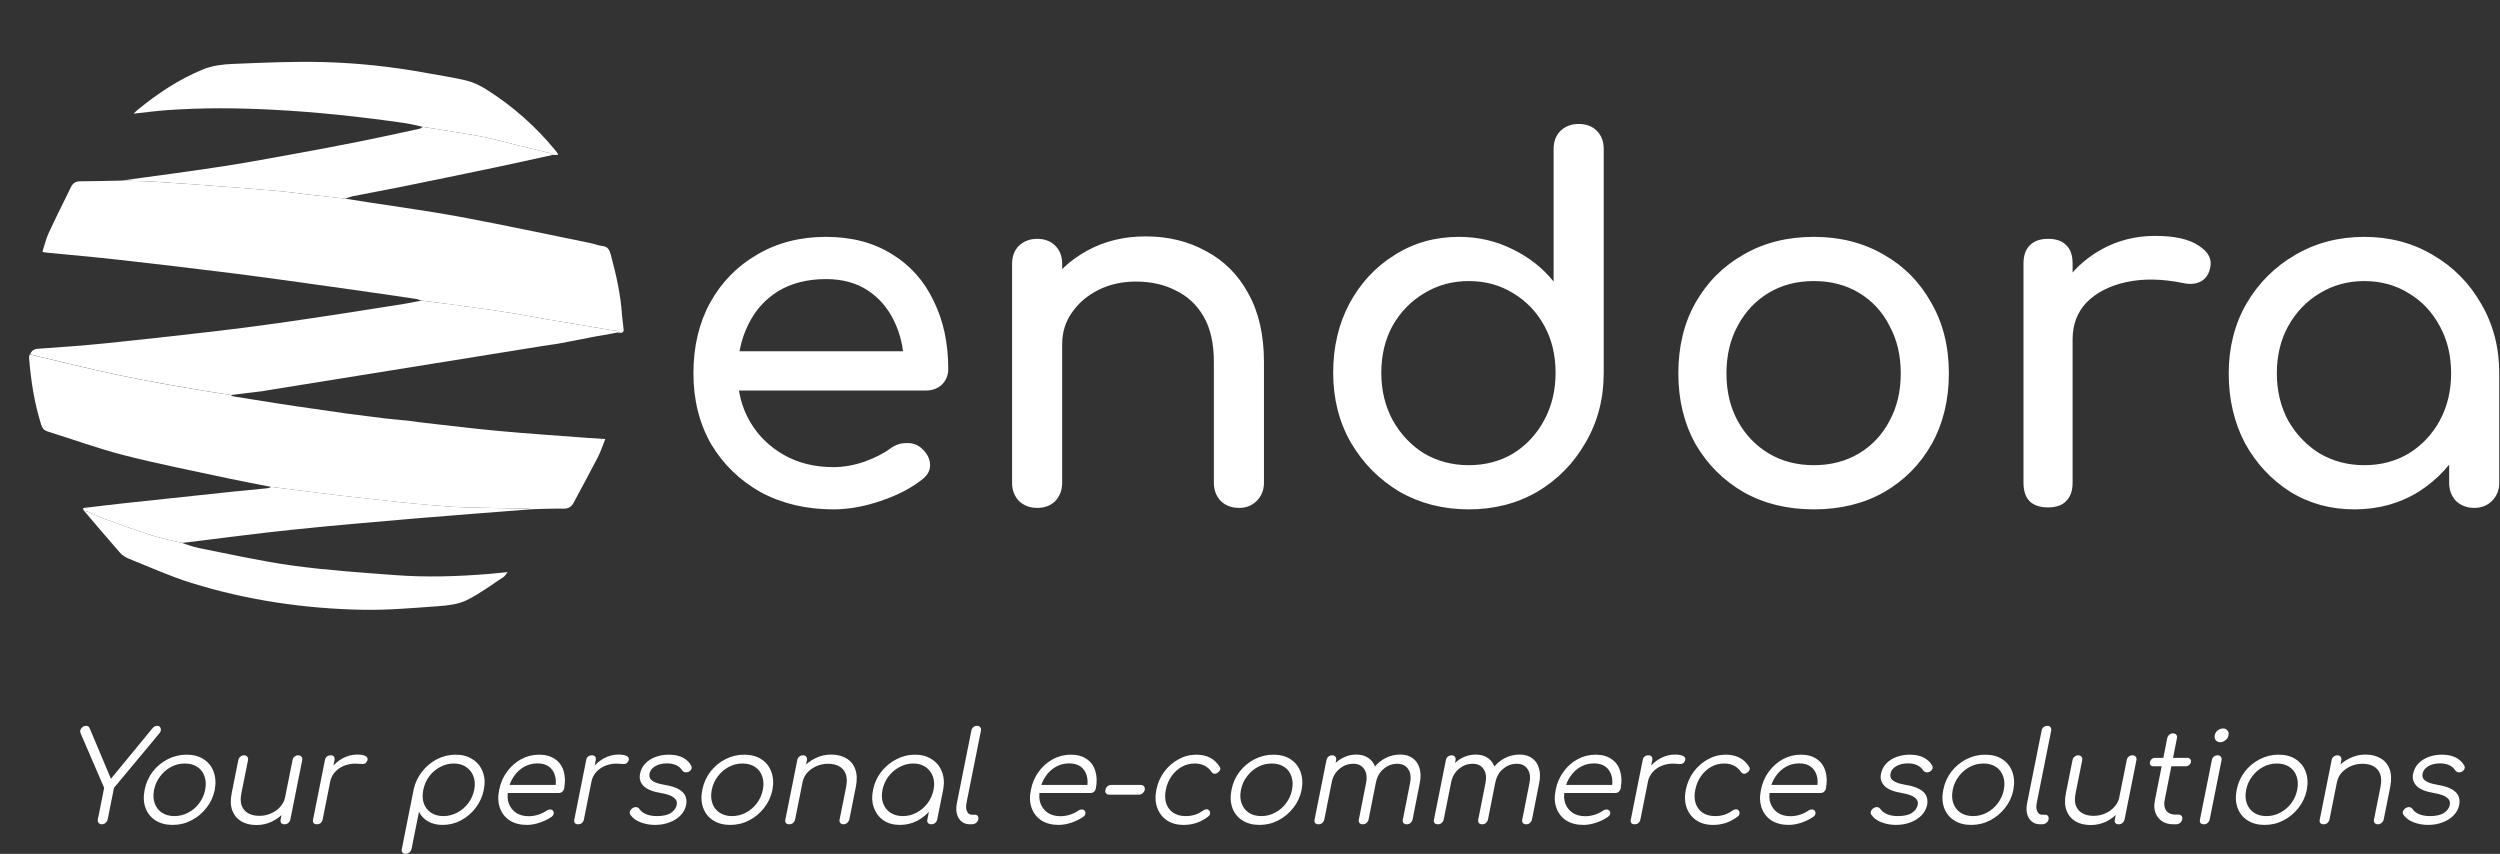 <svg xmlns:inkscape="http://www.inkscape.org/namespaces/inkscape" xmlns:sodipodi="http://sodipodi.sourceforge.net/DTD/sodipodi-0.dtd" xmlns="http://www.w3.org/2000/svg" xmlns:svg="http://www.w3.org/2000/svg" xmlns:rdf="http://www.w3.org/1999/02/22-rdf-syntax-ns#" xmlns:cc="http://creativecommons.org/ns#" xmlns:dc="http://purl.org/dc/elements/1.1/" width="800.248mm" height="273.315mm" viewBox="0 0 800.248 273.315" id="svg8" sodipodi:docname="logo-2025-inverted.svg" inkscape:version="1.4.2 (ebf0e940d0, 2025-05-08)" inkscape:export-filename="/home/mzabielski/Praca/Endora/logo/logo-2021.png" inkscape:export-xdpi="29" inkscape:export-ydpi="29"><rect x="0" y="0" width="800.248" height="273.315" fill="#333333" stroke="none"/><defs id="defs2"></defs><g inkscape:label="Warstwa 1" inkscape:groupmode="layer" id="layer1" transform="translate(-13.875,-46.294)"><g aria-label="endora" id="text947" style="font-size:105.833px;line-height:1.25;font-family:Poppins;-inkscape-font-specification:Poppins;stroke-width:0.265;fill:#ffffff" transform="matrix(1.485,0,0,1.485,-103.473,-41.508)"><path id="path845" style="font-style:normal;font-variant:normal;font-weight:bold;font-stretch:normal;font-size:105.833px;font-family:Comfortaa;-inkscape-font-specification:'Comfortaa Bold';stroke-width:0.265;fill:#ffffff" d="m 586.527,168.923 q -7.726,0 -13.864,-3.81 -6.138,-3.916 -9.737,-10.477 -3.492,-6.667 -3.492,-15.028 0,-8.361 3.81,-15.028 3.916,-6.667 10.477,-10.477 6.667,-3.916 14.922,-3.916 8.255,0 14.817,3.916 6.562,3.81 10.372,10.477 3.916,6.667 3.916,15.028 h -4.127 q 0,8.361 -3.598,15.028 -3.492,6.562 -9.631,10.477 -6.138,3.81 -13.864,3.81 z m 2.117,-9.525 q 5.397,0 9.631,-2.54 4.233,-2.646 6.667,-7.091 2.434,-4.551 2.434,-10.16 0,-5.715 -2.434,-10.16 -2.434,-4.551 -6.667,-7.091 -4.233,-2.646 -9.631,-2.646 -5.292,0 -9.631,2.646 -4.233,2.54 -6.773,7.091 -2.434,4.445 -2.434,10.16 0,5.609 2.434,10.16 2.54,4.445 6.773,7.091 4.339,2.54 9.631,2.54 z m 23.707,9.207 q -2.328,0 -3.916,-1.482 -1.482,-1.587 -1.482,-3.916 v -16.192 l 2.011,-11.218 8.784,3.81 v 23.601 q 0,2.328 -1.587,3.916 -1.482,1.482 -3.81,1.482 z m -91.969,-36.301 q 0,-6.35 3.069,-11.324 3.175,-5.08 8.467,-8.043 5.292,-2.963 11.642,-2.963 6.35,0 9.419,2.117 3.175,2.011 2.434,4.868 -0.318,1.482 -1.27,2.328 -0.847,0.741 -2.011,0.953 -1.164,0.212 -2.54,-0.106 -6.773,-1.376 -12.171,-0.212 -5.397,1.164 -8.572,4.339 -3.069,3.175 -3.069,8.043 z m 0.106,36.195 q -2.54,0 -3.916,-1.27 -1.376,-1.376 -1.376,-4.022 v -47.307 q 0,-2.54 1.376,-3.916 1.376,-1.376 3.916,-1.376 2.646,0 3.916,1.376 1.376,1.27 1.376,3.916 v 47.307 q 0,2.54 -1.376,3.916 -1.27,1.376 -3.916,1.376 z m -50.482,0.423 q -8.572,0 -15.134,-3.704 -6.562,-3.81 -10.372,-10.372 -3.704,-6.667 -3.704,-15.24 0,-8.678 3.704,-15.24 3.81,-6.667 10.372,-10.372 6.562,-3.81 15.134,-3.81 8.467,0 15.028,3.81 6.562,3.704 10.266,10.372 3.81,6.562 3.81,15.24 0,8.572 -3.704,15.24 -3.704,6.562 -10.266,10.372 -6.562,3.704 -15.134,3.704 z m 0,-9.525 q 5.503,0 9.737,-2.54 4.233,-2.54 6.562,-6.985 2.434,-4.445 2.434,-10.266 0,-5.821 -2.434,-10.266 -2.328,-4.551 -6.562,-7.091 -4.233,-2.54 -9.737,-2.54 -5.503,0 -9.737,2.54 -4.233,2.54 -6.667,7.091 -2.434,4.445 -2.434,10.266 0,5.821 2.434,10.266 2.434,4.445 6.667,6.985 4.233,2.54 9.737,2.54 z m -74.401,9.525 q -8.255,0 -14.922,-3.81 -6.562,-3.916 -10.477,-10.583 -3.81,-6.667 -3.81,-15.028 0,-8.361 3.492,-14.922 3.598,-6.667 9.737,-10.477 6.138,-3.916 13.864,-3.916 6.244,0 11.536,2.646 5.292,2.54 8.89,6.985 V 91.242 q 0,-2.434 1.482,-3.916 1.587,-1.482 3.916,-1.482 2.434,0 3.916,1.482 1.482,1.482 1.482,3.916 v 48.26 q 0,8.361 -3.916,15.028 -3.81,6.667 -10.372,10.583 -6.562,3.81 -14.817,3.81 z m 0,-9.525 q 5.397,0 9.631,-2.54 4.233,-2.646 6.667,-7.197 2.434,-4.551 2.434,-10.16 0,-5.715 -2.434,-10.16 -2.434,-4.445 -6.667,-6.985 -4.233,-2.646 -9.631,-2.646 -5.292,0 -9.631,2.646 -4.233,2.54 -6.773,6.985 -2.434,4.445 -2.434,10.16 0,5.609 2.434,10.16 2.54,4.551 6.773,7.197 4.339,2.54 9.631,2.54 z m -49.53,9.207 q -2.328,0 -3.916,-1.482 -1.482,-1.587 -1.482,-3.916 V 137.174 q 0,-6.032 -2.222,-9.842 -2.223,-3.81 -6.032,-5.609 -3.704,-1.905 -8.572,-1.905 -4.445,0 -8.043,1.799 -3.598,1.799 -5.715,4.868 -2.117,2.963 -2.117,6.879 h -6.667 q 0,-6.667 3.175,-11.853 3.281,-5.292 8.89,-8.361 5.609,-3.069 12.594,-3.069 7.302,0 13.017,3.175 5.821,3.069 9.102,9.102 3.387,6.032 3.387,14.817 v 26.035 q 0,2.328 -1.587,3.916 -1.482,1.482 -3.81,1.482 z m -43.497,0 q -2.328,0 -3.916,-1.482 -1.482,-1.587 -1.482,-3.916 V 116.007 q 0,-2.434 1.482,-3.916 1.587,-1.482 3.916,-1.482 2.434,0 3.916,1.482 1.482,1.482 1.482,3.916 v 47.202 q 0,2.328 -1.482,3.916 -1.482,1.482 -3.916,1.482 z m -43.921,0.318 q -8.784,0 -15.663,-3.704 -6.773,-3.81 -10.689,-10.372 -3.81,-6.667 -3.81,-15.24 0,-8.678 3.598,-15.24 3.704,-6.667 10.16,-10.372 6.456,-3.81 14.817,-3.81 8.255,0 14.182,3.704 5.927,3.598 8.996,10.054 3.175,6.35 3.175,14.711 0,2.011 -1.376,3.387 -1.376,1.27 -3.492,1.27 h -42.651 v -8.467 h 42.333 l -4.339,2.963 q -0.106,-5.292 -2.117,-9.419 -2.011,-4.233 -5.715,-6.667 -3.704,-2.434 -8.996,-2.434 -6.032,0 -10.372,2.646 -4.233,2.646 -6.456,7.302 -2.222,4.551 -2.222,10.372 0,5.821 2.646,10.372 2.646,4.551 7.302,7.197 4.657,2.646 10.689,2.646 3.281,0 6.667,-1.164 3.492,-1.27 5.609,-2.857 1.587,-1.164 3.387,-1.164 1.905,-0.106 3.281,1.058 1.799,1.587 1.905,3.492 0.106,1.905 -1.693,3.281 -3.598,2.857 -8.996,4.657 -5.292,1.799 -10.16,1.799 z"></path></g><g aria-label="Your personal e-commerce solutions" id="text951" style="font-size:25.4px;line-height:1.25;font-family:Poppins;-inkscape-font-specification:Poppins;stroke-width:0.265;fill:#ffffff" transform="matrix(1.589,0,0,1.589,-153.053,-113.354)"><path id="path909" style="font-style:italic;font-variant:normal;font-weight:normal;font-stretch:normal;font-size:25.4px;font-family:Comfortaa;-inkscape-font-specification:'Comfortaa Italic';fill:#ffffff;fill-opacity:1;stroke-width:0.265" d="m 594.183,266.648 q -1.499,0 -2.87,-0.508 -1.372,-0.508 -2.083,-1.524 -0.229,-0.305 -0.102,-0.686 0.127,-0.381 0.533,-0.66 0.406,-0.254 0.762,-0.203 0.381,0.051 0.584,0.33 0.457,0.711 1.372,1.092 0.94,0.381 2.159,0.381 1.88,0 2.845,-0.635 0.965,-0.66 1.168,-1.575 0.203,-0.914 -0.559,-1.499 -0.737,-0.61 -2.642,-0.94 -2.489,-0.406 -3.48,-1.422 -0.991,-1.016 -0.711,-2.413 0.254,-1.295 1.118,-2.159 0.864,-0.864 2.083,-1.295 1.219,-0.432 2.591,-0.432 1.702,0 2.819,0.584 1.118,0.584 1.676,1.575 0.203,0.33 0.076,0.686 -0.127,0.356 -0.533,0.584 -0.33,0.178 -0.711,0.127 -0.381,-0.076 -0.61,-0.381 -0.483,-0.737 -1.245,-1.067 -0.762,-0.356 -1.854,-0.356 -1.397,0 -2.362,0.584 -0.94,0.559 -1.118,1.422 -0.127,0.584 0.102,1.016 0.229,0.432 0.94,0.762 0.711,0.33 2.057,0.559 1.854,0.305 2.845,0.914 0.991,0.584 1.295,1.397 0.305,0.787 0.127,1.727 -0.254,1.194 -1.143,2.108 -0.864,0.889 -2.21,1.397 -1.321,0.508 -2.921,0.508 z m -10.109,-0.127 q -0.432,0 -0.66,-0.279 -0.229,-0.279 -0.127,-0.686 l 1.321,-6.604 q 0.305,-1.575 -0.102,-2.591 -0.381,-1.016 -1.321,-1.524 -0.914,-0.508 -2.21,-0.508 -1.245,0 -2.362,0.483 -1.092,0.483 -1.854,1.321 -0.737,0.838 -0.94,1.905 h -1.397 q 0.356,-1.6 1.422,-2.845 1.067,-1.27 2.565,-1.981 1.499,-0.737 3.15,-0.737 1.803,0 3.073,0.762 1.27,0.737 1.803,2.184 0.533,1.448 0.127,3.531 l -1.321,6.604 q -0.102,0.406 -0.432,0.686 -0.33,0.279 -0.737,0.279 z m -10.922,0 q -0.457,0 -0.686,-0.254 -0.203,-0.279 -0.102,-0.711 l 2.388,-11.938 q 0.076,-0.457 0.381,-0.711 0.33,-0.279 0.787,-0.279 0.432,0 0.635,0.279 0.229,0.254 0.152,0.711 l -2.388,11.938 q -0.102,0.432 -0.432,0.711 -0.305,0.254 -0.737,0.254 z m -11.887,0.127 q -2.032,0 -3.454,-0.914 -1.422,-0.914 -2.007,-2.515 -0.584,-1.6 -0.178,-3.632 0.406,-2.057 1.626,-3.658 1.245,-1.6 3.023,-2.515 1.778,-0.914 3.81,-0.914 2.032,0 3.429,0.914 1.422,0.914 2.007,2.515 0.61,1.6 0.229,3.658 -0.406,2.032 -1.676,3.632 -1.245,1.6 -3.023,2.515 -1.753,0.914 -3.785,0.914 z m 0.356,-1.778 q 1.473,0 2.769,-0.686 1.321,-0.686 2.21,-1.88 0.914,-1.194 1.219,-2.718 0.305,-1.524 -0.127,-2.718 -0.406,-1.219 -1.448,-1.905 -1.041,-0.686 -2.515,-0.686 -1.473,0 -2.769,0.686 -1.295,0.686 -2.21,1.905 -0.914,1.194 -1.219,2.718 -0.305,1.524 0.127,2.718 0.432,1.194 1.448,1.88 1.041,0.686 2.515,0.686 z m -12.598,1.651 q -0.457,0 -0.686,-0.254 -0.203,-0.279 -0.102,-0.737 l 2.388,-11.913 q 0.076,-0.457 0.381,-0.711 0.33,-0.279 0.787,-0.279 0.432,0 0.635,0.279 0.229,0.254 0.152,0.711 l -2.388,11.913 q -0.102,0.457 -0.432,0.737 -0.305,0.254 -0.737,0.254 z m 3.277,-16.535 q -0.559,0 -0.889,-0.406 -0.305,-0.406 -0.203,-0.991 0.127,-0.635 0.61,-0.991 0.508,-0.381 1.067,-0.381 0.533,0 0.864,0.381 0.356,0.356 0.229,0.991 -0.102,0.584 -0.61,0.991 -0.483,0.406 -1.067,0.406 z m -9.449,16.535 q -1.346,0 -2.286,-0.635 -0.914,-0.635 -1.321,-1.727 -0.381,-1.118 -0.076,-2.54 l 2.464,-12.421 q 0.102,-0.432 0.406,-0.711 0.33,-0.279 0.762,-0.279 0.432,0 0.66,0.279 0.229,0.279 0.127,0.711 l -2.464,12.421 q -0.279,1.295 0.305,2.134 0.61,0.813 1.803,0.813 h 0.686 q 0.406,0 0.61,0.279 0.203,0.279 0.127,0.711 -0.102,0.432 -0.457,0.711 -0.356,0.254 -0.813,0.254 z m -3.988,-11.684 q -0.381,0 -0.584,-0.229 -0.203,-0.254 -0.127,-0.61 0.076,-0.381 0.356,-0.61 0.305,-0.254 0.686,-0.254 h 6.477 q 0.381,0 0.584,0.254 0.229,0.229 0.152,0.61 -0.076,0.356 -0.381,0.61 -0.305,0.229 -0.686,0.229 z m -12.624,11.836 q -1.803,0 -3.073,-0.737 -1.27,-0.762 -1.829,-2.21 -0.533,-1.448 -0.102,-3.531 l 1.321,-6.604 q 0.076,-0.406 0.406,-0.686 0.33,-0.279 0.737,-0.279 0.432,0 0.66,0.279 0.229,0.279 0.152,0.686 l -1.321,6.604 q -0.33,1.575 0.051,2.591 0.406,1.016 1.321,1.524 0.94,0.508 2.235,0.508 1.245,0 2.337,-0.483 1.118,-0.483 1.854,-1.321 0.762,-0.838 0.991,-1.905 h 1.397 q -0.406,1.6 -1.473,2.87 -1.041,1.245 -2.54,1.981 -1.473,0.711 -3.124,0.711 z m 5.613,-0.152 q -0.432,0 -0.66,-0.254 -0.203,-0.279 -0.102,-0.737 l 2.388,-11.938 q 0.076,-0.432 0.381,-0.686 0.33,-0.279 0.762,-0.279 0.432,0 0.66,0.279 0.229,0.254 0.152,0.686 l -2.388,11.938 q -0.102,0.457 -0.432,0.737 -0.33,0.254 -0.762,0.254 z m -15.799,0 q -1.016,0 -1.702,-0.559 -0.686,-0.559 -0.94,-1.549 -0.254,-0.991 0.025,-2.286 l 2.896,-14.478 q 0.076,-0.432 0.381,-0.686 0.33,-0.279 0.762,-0.279 0.432,0 0.635,0.279 0.229,0.254 0.152,0.686 l -2.896,14.478 q -0.229,1.092 0.076,1.778 0.305,0.686 0.991,0.686 h 0.635 q 0.381,0 0.559,0.279 0.178,0.254 0.102,0.686 -0.102,0.432 -0.483,0.711 -0.356,0.254 -0.864,0.254 z m -13.894,0.127 q -2.032,0 -3.454,-0.914 -1.422,-0.914 -2.007,-2.515 -0.584,-1.6 -0.178,-3.632 0.406,-2.057 1.626,-3.658 1.245,-1.6 3.023,-2.515 1.778,-0.914 3.81,-0.914 2.032,0 3.429,0.914 1.422,0.914 2.007,2.515 0.61,1.6 0.229,3.658 -0.406,2.032 -1.676,3.632 -1.245,1.6 -3.023,2.515 -1.753,0.914 -3.785,0.914 z m 0.356,-1.778 q 1.473,0 2.769,-0.686 1.321,-0.686 2.21,-1.88 0.914,-1.194 1.219,-2.718 0.305,-1.524 -0.127,-2.718 -0.406,-1.219 -1.448,-1.905 -1.041,-0.686 -2.515,-0.686 -1.473,0 -2.769,0.686 -1.295,0.686 -2.21,1.905 -0.914,1.194 -1.219,2.718 -0.305,1.524 0.127,2.718 0.432,1.194 1.448,1.88 1.041,0.686 2.515,0.686 z m -15.519,1.778 q -1.499,0 -2.87,-0.508 -1.372,-0.508 -2.083,-1.524 -0.229,-0.305 -0.102,-0.686 0.127,-0.381 0.533,-0.66 0.406,-0.254 0.762,-0.203 0.381,0.051 0.584,0.33 0.457,0.711 1.372,1.092 0.94,0.381 2.159,0.381 1.88,0 2.845,-0.635 0.965,-0.66 1.168,-1.575 0.203,-0.914 -0.559,-1.499 -0.737,-0.61 -2.642,-0.94 -2.489,-0.406 -3.48,-1.422 -0.991,-1.016 -0.711,-2.413 0.254,-1.295 1.118,-2.159 0.864,-0.864 2.083,-1.295 1.219,-0.432 2.591,-0.432 1.702,0 2.819,0.584 1.118,0.584 1.676,1.575 0.203,0.33 0.076,0.686 -0.127,0.356 -0.533,0.584 -0.33,0.178 -0.711,0.127 -0.381,-0.076 -0.61,-0.381 -0.483,-0.737 -1.245,-1.067 -0.762,-0.356 -1.854,-0.356 -1.397,0 -2.362,0.584 -0.94,0.559 -1.118,1.422 -0.127,0.584 0.102,1.016 0.229,0.432 0.94,0.762 0.711,0.33 2.057,0.559 1.854,0.305 2.845,0.914 0.991,0.584 1.295,1.397 0.305,0.787 0.127,1.727 -0.254,1.194 -1.143,2.108 -0.864,0.889 -2.21,1.397 -1.321,0.508 -2.921,0.508 z m -21.59,0 q -2.057,0 -3.48,-0.889 -1.397,-0.914 -1.981,-2.515 -0.584,-1.6 -0.152,-3.658 0.406,-2.083 1.575,-3.658 1.168,-1.6 2.845,-2.515 1.676,-0.914 3.632,-0.914 1.93,0 3.2,0.889 1.27,0.864 1.727,2.413 0.483,1.549 0.102,3.531 -0.102,0.406 -0.406,0.66 -0.279,0.229 -0.686,0.229 h -10.795 l 0.305,-1.626 h 10.998 l -1.245,0.787 q 0.33,-1.473 0,-2.642 -0.33,-1.168 -1.219,-1.829 -0.889,-0.66 -2.311,-0.66 -1.448,0 -2.692,0.686 -1.219,0.686 -2.057,1.905 -0.838,1.194 -1.143,2.743 -0.33,1.549 0.102,2.743 0.457,1.194 1.473,1.88 1.041,0.686 2.565,0.686 0.914,0 1.905,-0.305 0.991,-0.33 1.651,-0.813 0.305,-0.229 0.66,-0.229 0.381,-0.025 0.584,0.178 0.279,0.305 0.203,0.66 -0.051,0.356 -0.406,0.61 -0.991,0.711 -2.388,1.194 -1.372,0.457 -2.565,0.457 z m -15.24,0 q -2.007,0 -3.378,-0.914 -1.372,-0.94 -1.956,-2.54 -0.584,-1.6 -0.178,-3.607 0.406,-2.032 1.575,-3.632 1.194,-1.6 2.87,-2.515 1.676,-0.94 3.632,-0.94 1.549,0 2.743,0.61 1.194,0.61 1.93,1.829 0.229,0.305 0.076,0.66 -0.152,0.33 -0.559,0.584 -0.305,0.203 -0.635,0.152 -0.33,-0.076 -0.533,-0.381 -1.143,-1.676 -3.378,-1.676 -1.422,0 -2.642,0.686 -1.194,0.686 -2.032,1.88 -0.838,1.194 -1.143,2.743 -0.305,1.524 0.076,2.718 0.406,1.194 1.397,1.88 1.016,0.686 2.489,0.686 0.991,0 1.854,-0.254 0.889,-0.279 1.651,-0.838 0.356,-0.254 0.686,-0.279 0.33,-0.025 0.559,0.203 0.254,0.279 0.203,0.635 -0.025,0.356 -0.356,0.61 -2.184,1.702 -4.953,1.702 z m -14.275,-8.687 q 0.406,-1.575 1.397,-2.819 0.991,-1.245 2.337,-1.956 1.372,-0.711 2.845,-0.711 1.168,0 1.727,0.33 0.559,0.33 0.279,0.965 -0.178,0.381 -0.457,0.508 -0.254,0.127 -0.584,0.102 -0.33,-0.025 -0.762,-0.051 -1.397,-0.127 -2.591,0.305 -1.194,0.406 -2.007,1.27 -0.813,0.864 -1.067,2.057 z m -1.549,8.56 q -0.457,0 -0.66,-0.254 -0.203,-0.254 -0.102,-0.711 l 2.388,-11.963 q 0.076,-0.457 0.381,-0.711 0.305,-0.254 0.762,-0.254 0.457,0 0.66,0.254 0.203,0.254 0.127,0.711 l -2.388,11.963 q -0.102,0.457 -0.406,0.711 -0.305,0.254 -0.762,0.254 z m -10.287,0.127 q -2.057,0 -3.48,-0.889 -1.397,-0.914 -1.981,-2.515 -0.584,-1.6 -0.152,-3.658 0.406,-2.083 1.575,-3.658 1.168,-1.6 2.845,-2.515 1.676,-0.914 3.632,-0.914 1.93,0 3.2,0.889 1.27,0.864 1.727,2.413 0.483,1.549 0.102,3.531 -0.102,0.406 -0.406,0.66 -0.279,0.229 -0.686,0.229 H 419.635 l 0.305,-1.626 h 10.998 l -1.245,0.787 q 0.33,-1.473 0,-2.642 -0.33,-1.168 -1.219,-1.829 -0.889,-0.66 -2.311,-0.66 -1.448,0 -2.692,0.686 -1.219,0.686 -2.057,1.905 -0.838,1.194 -1.143,2.743 -0.33,1.549 0.102,2.743 0.457,1.194 1.473,1.88 1.041,0.686 2.565,0.686 0.914,0 1.905,-0.305 0.991,-0.33 1.651,-0.813 0.305,-0.229 0.66,-0.229 0.381,-0.025 0.584,0.178 0.279,0.305 0.203,0.66 -0.051,0.356 -0.406,0.61 -0.991,0.711 -2.388,1.194 -1.372,0.457 -2.565,0.457 z m -11.557,-0.127 q -0.432,0 -0.66,-0.254 -0.229,-0.279 -0.127,-0.711 l 1.448,-7.315 q 0.356,-1.803 -0.381,-2.845 -0.711,-1.067 -2.184,-1.067 -1.575,0 -2.794,1.067 -1.219,1.041 -1.524,2.794 h -1.753 q 0.356,-1.702 1.321,-2.997 0.965,-1.295 2.362,-2.007 1.397,-0.711 2.972,-0.711 1.499,0 2.489,0.711 1.016,0.711 1.397,2.007 0.406,1.295 0.051,3.048 l -1.448,7.315 q -0.102,0.432 -0.432,0.711 -0.305,0.254 -0.737,0.254 z m -17.78,0 q -0.457,0 -0.686,-0.254 -0.203,-0.279 -0.102,-0.711 l 2.388,-11.938 q 0.076,-0.432 0.381,-0.711 0.33,-0.279 0.787,-0.279 0.432,0 0.635,0.279 0.229,0.279 0.152,0.711 l -2.388,11.938 q -0.102,0.432 -0.432,0.711 -0.305,0.254 -0.737,0.254 z m 8.915,0 q -0.432,0 -0.66,-0.254 -0.229,-0.279 -0.127,-0.711 l 1.448,-7.315 q 0.356,-1.803 -0.381,-2.845 -0.711,-1.067 -2.184,-1.067 -1.575,0 -2.794,1.041 -1.219,1.016 -1.549,2.667 h -1.397 q 0.381,-1.626 1.295,-2.87 0.914,-1.27 2.235,-1.981 1.321,-0.711 2.794,-0.711 1.499,0 2.489,0.711 1.016,0.711 1.397,2.007 0.406,1.295 0.051,3.048 l -1.448,7.315 q -0.102,0.432 -0.432,0.711 -0.305,0.254 -0.737,0.254 z m -15.189,0 q -0.432,0 -0.66,-0.254 -0.229,-0.279 -0.127,-0.711 l 1.448,-7.315 q 0.356,-1.803 -0.381,-2.845 -0.711,-1.067 -2.184,-1.067 -1.575,0 -2.794,1.067 -1.219,1.041 -1.524,2.794 h -1.753 q 0.356,-1.702 1.321,-2.997 0.965,-1.295 2.362,-2.007 1.397,-0.711 2.972,-0.711 1.499,0 2.489,0.711 1.016,0.711 1.397,2.007 0.406,1.295 0.051,3.048 l -1.448,7.315 q -0.102,0.432 -0.432,0.711 -0.305,0.254 -0.737,0.254 z m -17.78,0 q -0.457,0 -0.686,-0.254 -0.203,-0.279 -0.102,-0.711 l 2.388,-11.938 q 0.076,-0.432 0.381,-0.711 0.33,-0.279 0.787,-0.279 0.432,0 0.635,0.279 0.229,0.279 0.152,0.711 l -2.388,11.938 q -0.102,0.432 -0.432,0.711 -0.305,0.254 -0.737,0.254 z m 8.915,0 q -0.432,0 -0.66,-0.254 -0.229,-0.279 -0.127,-0.711 l 1.448,-7.315 q 0.356,-1.803 -0.381,-2.845 -0.711,-1.067 -2.184,-1.067 -1.575,0 -2.794,1.041 -1.219,1.016 -1.549,2.667 h -1.397 q 0.381,-1.626 1.295,-2.87 0.914,-1.27 2.235,-1.981 1.321,-0.711 2.794,-0.711 1.499,0 2.489,0.711 1.016,0.711 1.397,2.007 0.406,1.295 0.051,3.048 l -1.448,7.315 q -0.102,0.432 -0.432,0.711 -0.305,0.254 -0.737,0.254 z m -20.803,0.127 q -2.032,0 -3.454,-0.914 -1.422,-0.914 -2.007,-2.515 -0.584,-1.6 -0.178,-3.632 0.406,-2.057 1.626,-3.658 1.245,-1.6 3.023,-2.515 1.778,-0.914 3.81,-0.914 2.032,0 3.429,0.914 1.422,0.914 2.007,2.515 0.61,1.6 0.229,3.658 -0.406,2.032 -1.676,3.632 -1.245,1.6 -3.023,2.515 -1.753,0.914 -3.785,0.914 z m 0.356,-1.778 q 1.473,0 2.769,-0.686 1.321,-0.686 2.21,-1.88 0.914,-1.194 1.219,-2.718 0.305,-1.524 -0.127,-2.718 -0.406,-1.219 -1.448,-1.905 -1.041,-0.686 -2.515,-0.686 -1.473,0 -2.769,0.686 -1.295,0.686 -2.21,1.905 -0.914,1.194 -1.219,2.718 -0.305,1.524 0.127,2.718 0.432,1.194 1.448,1.88 1.041,0.686 2.515,0.686 z m -15.621,1.778 q -2.007,0 -3.378,-0.914 -1.372,-0.94 -1.956,-2.54 -0.584,-1.6 -0.178,-3.607 0.406,-2.032 1.575,-3.632 1.194,-1.6 2.87,-2.515 1.676,-0.94 3.632,-0.94 1.549,0 2.743,0.61 1.194,0.61 1.93,1.829 0.229,0.305 0.076,0.66 -0.152,0.33 -0.559,0.584 -0.305,0.203 -0.635,0.152 -0.33,-0.076 -0.533,-0.381 -1.143,-1.676 -3.378,-1.676 -1.422,0 -2.642,0.686 -1.194,0.686 -2.032,1.88 -0.838,1.194 -1.143,2.743 -0.305,1.524 0.076,2.718 0.406,1.194 1.397,1.88 1.016,0.686 2.489,0.686 0.991,0 1.854,-0.254 0.889,-0.279 1.651,-0.838 0.356,-0.254 0.686,-0.279 0.33,-0.025 0.559,0.203 0.254,0.279 0.203,0.635 -0.025,0.356 -0.356,0.61 -2.184,1.702 -4.953,1.702 z m -15.011,-6.096 q -0.406,0 -0.635,-0.279 -0.229,-0.279 -0.127,-0.686 0.076,-0.432 0.406,-0.711 0.33,-0.279 0.737,-0.279 h 5.969 q 0.432,0 0.66,0.279 0.229,0.279 0.152,0.711 -0.102,0.406 -0.432,0.686 -0.33,0.279 -0.762,0.279 z m -10.16,6.096 q -2.057,0 -3.48,-0.889 -1.397,-0.914 -1.981,-2.515 -0.584,-1.6 -0.152,-3.658 0.406,-2.083 1.575,-3.658 1.168,-1.6 2.845,-2.515 1.676,-0.914 3.632,-0.914 1.93,0 3.2,0.889 1.27,0.864 1.727,2.413 0.483,1.549 0.102,3.531 -0.102,0.406 -0.406,0.66 -0.279,0.229 -0.686,0.229 h -10.795 l 0.305,-1.626 h 10.998 l -1.245,0.787 q 0.33,-1.473 0,-2.642 -0.33,-1.168 -1.219,-1.829 -0.889,-0.66 -2.311,-0.66 -1.448,0 -2.692,0.686 -1.219,0.686 -2.057,1.905 -0.838,1.194 -1.143,2.743 -0.33,1.549 0.102,2.743 0.457,1.194 1.473,1.88 1.041,0.686 2.565,0.686 0.914,0 1.905,-0.305 0.991,-0.33 1.651,-0.813 0.305,-0.229 0.66,-0.229 0.381,-0.025 0.584,0.178 0.279,0.305 0.203,0.66 -0.051,0.356 -0.406,0.61 -0.991,0.711 -2.388,1.194 -1.372,0.457 -2.565,0.457 z m -17.882,-0.127 q -1.016,0 -1.702,-0.559 -0.686,-0.559 -0.94,-1.549 -0.254,-0.991 0.025,-2.286 l 2.896,-14.478 q 0.076,-0.432 0.381,-0.686 0.33,-0.279 0.762,-0.279 0.432,0 0.635,0.279 0.229,0.254 0.152,0.686 l -2.896,14.478 q -0.229,1.092 0.076,1.778 0.305,0.686 0.991,0.686 h 0.635 q 0.381,0 0.559,0.279 0.178,0.254 0.102,0.686 -0.102,0.432 -0.483,0.711 -0.356,0.254 -0.864,0.254 z m -14.097,0.127 q -1.956,0 -3.327,-0.914 -1.346,-0.94 -1.93,-2.54 -0.584,-1.6 -0.178,-3.607 0.406,-2.032 1.651,-3.632 1.245,-1.6 3.023,-2.515 1.778,-0.94 3.785,-0.94 2.007,0 3.404,0.94 1.422,0.914 2.032,2.515 0.61,1.6 0.229,3.632 l -0.914,0.61 q -0.381,1.829 -1.524,3.302 -1.143,1.448 -2.769,2.311 -1.626,0.838 -3.48,0.838 z m 0.559,-1.778 q 1.473,0 2.769,-0.686 1.295,-0.686 2.21,-1.88 0.914,-1.219 1.219,-2.718 0.305,-1.524 -0.152,-2.718 -0.432,-1.194 -1.448,-1.88 -1.016,-0.711 -2.489,-0.711 -1.448,0 -2.769,0.711 -1.295,0.686 -2.21,1.88 -0.914,1.194 -1.219,2.718 -0.305,1.499 0.127,2.718 0.457,1.194 1.473,1.88 1.041,0.686 2.489,0.686 z m 5.74,1.651 q -0.432,0 -0.66,-0.254 -0.229,-0.279 -0.127,-0.711 l 0.864,-4.343 0.889,-2.007 1.422,0.381 -1.194,5.969 q -0.102,0.432 -0.432,0.711 -0.33,0.254 -0.762,0.254 z m -17.678,0 q -0.432,0 -0.66,-0.279 -0.229,-0.279 -0.127,-0.686 l 1.321,-6.604 q 0.305,-1.575 -0.102,-2.591 -0.381,-1.016 -1.321,-1.524 -0.914,-0.508 -2.21,-0.508 -1.245,0 -2.362,0.483 -1.092,0.483 -1.854,1.321 -0.737,0.838 -0.94,1.905 h -1.397 q 0.356,-1.6 1.422,-2.845 1.067,-1.27 2.565,-1.981 1.499,-0.737 3.15,-0.737 1.803,0 3.073,0.762 1.27,0.737 1.803,2.184 0.533,1.448 0.127,3.531 l -1.321,6.604 q -0.102,0.406 -0.432,0.686 -0.33,0.279 -0.737,0.279 z m -10.922,0 q -0.457,0 -0.686,-0.254 -0.203,-0.279 -0.102,-0.711 l 2.388,-11.938 q 0.076,-0.457 0.381,-0.711 0.33,-0.279 0.787,-0.279 0.432,0 0.635,0.279 0.229,0.254 0.152,0.711 l -2.388,11.938 q -0.102,0.432 -0.432,0.711 -0.305,0.254 -0.737,0.254 z m -11.887,0.127 q -2.032,0 -3.454,-0.914 -1.422,-0.914 -2.007,-2.515 -0.584,-1.6 -0.178,-3.632 0.406,-2.057 1.626,-3.658 1.245,-1.6 3.023,-2.515 1.778,-0.914 3.81,-0.914 2.032,0 3.429,0.914 1.422,0.914 2.007,2.515 0.61,1.6 0.229,3.658 -0.406,2.032 -1.676,3.632 -1.245,1.6 -3.023,2.515 -1.753,0.914 -3.785,0.914 z m 0.356,-1.778 q 1.473,0 2.769,-0.686 1.321,-0.686 2.21,-1.88 0.914,-1.194 1.219,-2.718 0.305,-1.524 -0.127,-2.718 -0.406,-1.219 -1.448,-1.905 -1.041,-0.686 -2.515,-0.686 -1.473,0 -2.769,0.686 -1.295,0.686 -2.21,1.905 -0.914,1.194 -1.219,2.718 -0.305,1.524 0.127,2.718 0.432,1.194 1.448,1.88 1.041,0.686 2.515,0.686 z m -15.519,1.778 q -1.499,0 -2.87,-0.508 -1.372,-0.508 -2.083,-1.524 -0.229,-0.305 -0.102,-0.686 0.127,-0.381 0.533,-0.66 0.406,-0.254 0.762,-0.203 0.381,0.051 0.584,0.33 0.457,0.711 1.372,1.092 0.94,0.381 2.159,0.381 1.88,0 2.845,-0.635 0.965,-0.66 1.168,-1.575 0.203,-0.914 -0.559,-1.499 -0.737,-0.61 -2.642,-0.94 -2.489,-0.406 -3.48,-1.422 -0.991,-1.016 -0.711,-2.413 0.254,-1.295 1.118,-2.159 0.864,-0.864 2.083,-1.295 1.219,-0.432 2.591,-0.432 1.702,0 2.819,0.584 1.118,0.584 1.676,1.575 0.203,0.33 0.076,0.686 -0.127,0.356 -0.533,0.584 -0.33,0.178 -0.711,0.127 -0.381,-0.076 -0.61,-0.381 -0.483,-0.737 -1.245,-1.067 -0.762,-0.356 -1.854,-0.356 -1.397,0 -2.362,0.584 -0.94,0.559 -1.118,1.422 -0.127,0.584 0.102,1.016 0.229,0.432 0.94,0.762 0.711,0.33 2.057,0.559 1.854,0.305 2.845,0.914 0.991,0.584 1.295,1.397 0.305,0.787 0.127,1.727 -0.254,1.194 -1.143,2.108 -0.864,0.889 -2.21,1.397 -1.321,0.508 -2.921,0.508 z m -13.945,-8.687 q 0.406,-1.575 1.397,-2.819 0.991,-1.245 2.337,-1.956 1.372,-0.711 2.845,-0.711 1.168,0 1.727,0.33 0.559,0.33 0.279,0.965 -0.178,0.381 -0.457,0.508 -0.254,0.127 -0.584,0.102 -0.33,-0.025 -0.762,-0.051 -1.397,-0.127 -2.591,0.305 -1.194,0.406 -2.007,1.27 -0.813,0.864 -1.067,2.057 z m -1.549,8.56 q -0.457,0 -0.66,-0.254 -0.203,-0.254 -0.102,-0.711 l 2.388,-11.963 q 0.076,-0.457 0.381,-0.711 0.305,-0.254 0.762,-0.254 0.457,0 0.66,0.254 0.203,0.254 0.127,0.711 l -2.388,11.963 q -0.102,0.457 -0.406,0.711 -0.305,0.254 -0.762,0.254 z m -10.287,0.127 q -2.057,0 -3.48,-0.889 -1.397,-0.914 -1.981,-2.515 -0.584,-1.6 -0.152,-3.658 0.406,-2.083 1.575,-3.658 1.168,-1.6 2.845,-2.515 1.676,-0.914 3.632,-0.914 1.93,0 3.2,0.889 1.27,0.864 1.727,2.413 0.483,1.549 0.102,3.531 -0.102,0.406 -0.406,0.66 -0.279,0.229 -0.686,0.229 h -10.795 l 0.305,-1.626 h 10.998 l -1.245,0.787 q 0.33,-1.473 0,-2.642 -0.33,-1.168 -1.219,-1.829 -0.889,-0.66 -2.311,-0.66 -1.448,0 -2.692,0.686 -1.219,0.686 -2.057,1.905 -0.838,1.194 -1.143,2.743 -0.33,1.549 0.102,2.743 0.457,1.194 1.473,1.88 1.041,0.686 2.565,0.686 0.914,0 1.905,-0.305 0.991,-0.33 1.651,-0.813 0.305,-0.229 0.66,-0.229 0.381,-0.025 0.584,0.178 0.279,0.305 0.203,0.66 -0.051,0.356 -0.406,0.61 -0.991,0.711 -2.388,1.194 -1.372,0.457 -2.565,0.457 z m -24.435,5.817 q -0.457,0 -0.686,-0.279 -0.203,-0.254 -0.102,-0.711 l 2.388,-11.989 q 0.432,-1.981 1.676,-3.556 1.245,-1.6 2.997,-2.515 1.778,-0.914 3.759,-0.914 2.032,0 3.454,0.94 1.422,0.914 2.032,2.515 0.61,1.6 0.203,3.632 -0.406,2.007 -1.626,3.607 -1.219,1.6 -2.972,2.54 -1.727,0.914 -3.683,0.914 -1.702,0 -2.946,-0.711 -1.245,-0.737 -1.829,-1.93 l -1.499,7.468 q -0.102,0.457 -0.432,0.711 -0.305,0.279 -0.737,0.279 z m 7.569,-7.595 q 1.473,0 2.769,-0.686 1.321,-0.686 2.235,-1.88 0.914,-1.219 1.219,-2.718 0.305,-1.524 -0.152,-2.718 -0.432,-1.194 -1.473,-1.88 -1.016,-0.711 -2.489,-0.711 -1.448,0 -2.769,0.711 -1.295,0.686 -2.184,1.88 -0.889,1.194 -1.194,2.718 -0.305,1.499 0.102,2.718 0.432,1.194 1.448,1.88 1.041,0.686 2.489,0.686 z m -23.927,-6.909 q 0.406,-1.575 1.397,-2.819 0.991,-1.245 2.337,-1.956 1.372,-0.711 2.845,-0.711 1.168,0 1.727,0.33 0.559,0.33 0.279,0.965 -0.178,0.381 -0.457,0.508 -0.254,0.127 -0.584,0.102 -0.33,-0.025 -0.762,-0.051 -1.397,-0.127 -2.591,0.305 -1.194,0.406 -2.007,1.27 -0.813,0.864 -1.067,2.057 z m -1.549,8.56 q -0.457,0 -0.66,-0.254 -0.203,-0.254 -0.102,-0.711 l 2.388,-11.963 q 0.076,-0.457 0.381,-0.711 0.305,-0.254 0.762,-0.254 0.457,0 0.66,0.254 0.203,0.254 0.127,0.711 l -2.388,11.963 q -0.102,0.457 -0.406,0.711 -0.305,0.254 -0.762,0.254 z m -12.141,0.152 q -1.803,0 -3.073,-0.737 -1.27,-0.762 -1.829,-2.21 -0.533,-1.448 -0.102,-3.531 l 1.321,-6.604 q 0.076,-0.406 0.406,-0.686 0.33,-0.279 0.737,-0.279 0.432,0 0.66,0.279 0.229,0.279 0.152,0.686 l -1.321,6.604 q -0.33,1.575 0.051,2.591 0.406,1.016 1.321,1.524 0.94,0.508 2.235,0.508 1.245,0 2.337,-0.483 1.118,-0.483 1.854,-1.321 0.762,-0.838 0.991,-1.905 h 1.397 q -0.406,1.6 -1.473,2.87 -1.041,1.245 -2.54,1.981 -1.473,0.711 -3.124,0.711 z m 5.613,-0.152 q -0.432,0 -0.66,-0.254 -0.203,-0.279 -0.102,-0.737 l 2.388,-11.938 q 0.076,-0.432 0.381,-0.686 0.33,-0.279 0.762,-0.279 0.432,0 0.66,0.279 0.229,0.254 0.152,0.686 l -2.388,11.938 q -0.102,0.457 -0.432,0.737 -0.33,0.254 -0.762,0.254 z m -22.53,0.127 q -2.032,0 -3.454,-0.914 -1.422,-0.914 -2.007,-2.515 -0.584,-1.6 -0.178,-3.632 0.406,-2.057 1.626,-3.658 1.245,-1.6 3.023,-2.515 1.778,-0.914 3.81,-0.914 2.032,0 3.429,0.914 1.422,0.914 2.007,2.515 0.61,1.6 0.229,3.658 -0.406,2.032 -1.676,3.632 -1.245,1.6 -3.023,2.515 -1.753,0.914 -3.785,0.914 z m 0.356,-1.778 q 1.473,0 2.769,-0.686 1.321,-0.686 2.21,-1.88 0.914,-1.194 1.219,-2.718 0.305,-1.524 -0.127,-2.718 -0.406,-1.219 -1.448,-1.905 -1.041,-0.686 -2.515,-0.686 -1.473,0 -2.769,0.686 -1.295,0.686 -2.21,1.905 -0.914,1.194 -1.219,2.718 -0.305,1.524 0.127,2.718 0.432,1.194 1.448,1.88 1.041,0.686 2.515,0.686 z m -14.63,1.651 q -0.406,0 -0.635,-0.279 -0.229,-0.305 -0.152,-0.711 l 1.27,-6.35 -4.724,-10.947 q -0.178,-0.381 -0.051,-0.737 0.152,-0.356 0.432,-0.584 0.305,-0.229 0.686,-0.229 0.305,0 0.457,0.127 0.178,0.127 0.279,0.356 l 4.648,11.049 h -1.067 l 9.042,-10.998 q 0.229,-0.279 0.457,-0.406 0.254,-0.127 0.559,-0.127 0.356,0 0.533,0.254 0.203,0.229 0.178,0.584 -0.025,0.356 -0.33,0.711 l -9.119,10.947 -1.27,6.35 q -0.076,0.406 -0.432,0.711 -0.356,0.279 -0.762,0.279 z"></path></g><g id="g1" transform="matrix(2.357,0,0,2.357,-375.598,-389.763)" style="fill:#ffffff"><path fill-rule="evenodd" clip-rule="evenodd" fill="#0d79d4" d="m 249.116,230.161 c 0.044,-0.057 0.089,-0.114 0.148,-0.189 -0.426,-0.057 -0.843,-0.102 -1.256,-0.171 -1.518,-0.256 -3.034,-0.524 -4.552,-0.779 -1.3,-0.218 -2.605,-0.413 -3.904,-0.639 -1.442,-0.251 -2.876,-0.553 -4.321,-0.783 -2.157,-0.343 -4.32,-0.655 -6.485,-0.955 -2.085,-0.289 -4.174,-0.547 -6.261,-0.819 -0.273,-0.082 -0.54,-0.2 -0.819,-0.24 -3.759,-0.548 -7.519,-1.098 -11.282,-1.623 -4.53,-0.632 -9.06,-1.276 -13.598,-1.849 -5.164,-0.653 -10.334,-1.259 -15.507,-1.839 -3.295,-0.37 -6.599,-0.656 -9.9,-0.982 -0.093,-0.009 -0.182,-0.049 -0.379,-0.105 0.284,-0.864 0.483,-1.74 0.852,-2.539 0.972,-2.103 2.019,-4.172 3.033,-6.256 0.256,-0.526 0.638,-0.765 1.252,-0.766 1.863,-0.003 3.727,-0.061 5.591,-0.097 1.593,0.053 3.189,0.066 4.779,0.167 3.226,0.204 6.449,0.447 9.671,0.692 2.501,0.19 5.002,0.394 7.501,0.617 1.007,0.09 2.008,0.254 3.013,0.369 1.816,0.208 3.633,0.406 5.449,0.608 0.995,0.158 1.989,0.318 2.984,0.474 4.183,0.655 8.384,1.21 12.545,1.985 5.919,1.103 11.808,2.365 17.709,3.566 0.568,0.116 1.119,0.348 1.69,0.41 0.718,0.079 0.944,0.517 1.106,1.118 0.737,2.734 1.367,5.487 1.544,8.324 -0.006,0.78 -0.011,1.56 -0.017,2.341 l -0.018,0.005" id="path1" style="stroke-width:0.265;fill:#ffffff;fill-opacity:1"></path><path fill-rule="evenodd" clip-rule="evenodd" fill="#0d79d3" d="m 212.337,241.17 c 1.651,0.22 3.303,0.434 4.957,0.631 0.98,0.117 1.964,0.2 2.946,0.298 0.094,0.007 0.188,0.015 0.283,0.023 0.727,0.096 1.454,0.192 2.18,0.288 3.464,0.383 6.922,0.817 10.392,1.134 4.023,0.368 8.056,0.634 12.085,0.94 0.697,0.053 1.395,0.089 2.264,0.144 -0.354,0.878 -0.615,1.703 -1.006,2.461 -1.072,2.083 -2.2,4.137 -3.3,6.206 -0.301,0.566 -0.727,0.8 -1.396,0.788 -1.401,-0.025 -2.805,0.044 -4.207,0.074 -0.215,-0.026 -0.428,-0.069 -0.643,-0.074 -2.901,-0.06 -5.803,-0.091 -8.703,-0.18 -1.47,-0.045 -2.937,-0.178 -4.404,-0.298 -1.441,-0.117 -2.88,-0.259 -4.318,-0.407 -1.628,-0.169 -3.254,-0.358 -4.88,-0.538 -1.005,-0.111 -2.011,-0.217 -3.015,-0.337 -1.168,-0.138 -2.334,-0.286 -3.501,-0.433 -2.003,-0.252 -4.005,-0.506 -6.008,-0.76 -1.957,-0.386 -3.92,-0.742 -5.87,-1.163 -4.703,-1.015 -9.43,-1.943 -14.089,-3.133 -3.508,-0.896 -6.925,-2.147 -10.386,-3.228 -0.487,-0.152 -0.732,-0.44 -0.886,-0.932 -0.933,-2.962 -1.404,-6.004 -1.642,-9.089 -0.012,-0.152 0.062,-0.311 0.096,-0.466 0.342,0.089 0.683,0.185 1.027,0.268 2.638,0.631 5.272,1.279 7.917,1.881 2.056,0.468 4.119,0.905 6.189,1.305 2.335,0.451 4.679,0.858 7.023,1.26 1.703,0.292 3.413,0.547 5.12,0.818 0.128,0.066 0.249,0.17 0.384,0.192 1.931,0.314 3.863,0.625 5.798,0.922 1.744,0.269 3.489,0.534 5.237,0.774" id="path2" style="stroke-width:0.265;fill:#ffffff;fill-opacity:1"></path><path fill-rule="evenodd" clip-rule="evenodd" fill="#0c416d" d="m 201.232,238.064 c -0.102,0.021 -0.205,0.041 -0.306,0.062 -1.435,0.174 -2.87,0.349 -4.305,0.523 -1.707,-0.271 -3.417,-0.525 -5.12,-0.818 -2.344,-0.402 -4.688,-0.809 -7.023,-1.26 -2.07,-0.4 -4.133,-0.837 -6.189,-1.305 -2.645,-0.602 -5.279,-1.25 -7.917,-1.881 -0.344,-0.082 -0.685,-0.178 -1.027,-0.268 0.185,-0.509 0.514,-0.713 1.088,-0.752 3.043,-0.21 6.088,-0.425 9.122,-0.733 4.916,-0.498 9.826,-1.052 14.734,-1.619 2.884,-0.333 5.763,-0.713 8.639,-1.114 2.995,-0.418 5.984,-0.877 8.973,-1.334 2.775,-0.424 5.549,-0.863 8.321,-1.307 0.757,-0.121 1.508,-0.287 2.261,-0.432 2.087,0.271 4.176,0.529 6.261,0.819 2.164,0.3 4.327,0.612 6.485,0.955 1.445,0.23 2.879,0.532 4.321,0.783 1.299,0.226 2.603,0.421 3.904,0.639 1.518,0.255 3.034,0.524 4.552,0.779 0.801,0.135 1.569,0.182 1.639,0.191 -0.227,-0.019 -0.042,0.007 0,0 -0.399,0.213 -2.572,0.526 -3.589,0.719 -1.652,0.313 -3.301,0.638 -4.952,0.958 -0.141,0.021 -0.282,0.043 -0.424,0.065 -1.158,0.177 -2.32,0.332 -3.473,0.538" id="path3" style="stroke-width:0.265;fill:#ffffff;fill-opacity:1"></path><path fill-rule="evenodd" clip-rule="evenodd" fill="#0f79d3" d="m 222.662,202.234 c -0.82,-0.175 -1.634,-0.397 -2.462,-0.516 -5.901,-0.849 -11.824,-1.491 -17.78,-1.805 -4.82,-0.254 -9.639,-0.296 -14.455,0.047 -1.494,0.106 -2.981,0.31 -4.587,0.481 0.203,-0.193 0.35,-0.352 0.516,-0.488 2.73,-2.237 5.657,-4.187 8.923,-5.525 1.22,-0.5 2.628,-0.684 3.962,-0.738 4.158,-0.169 8.326,-0.366 12.482,-0.253 4.694,0.129 9.373,0.638 14.002,1.499 1.785,0.332 3.59,0.58 5.35,1.015 0.938,0.232 1.859,0.684 2.682,1.204 3.569,2.253 6.704,5.015 9.381,8.286 0.092,0.112 0.183,0.226 0.263,0.347 0.038,0.057 0.05,0.132 0.094,0.257 -0.265,0 -0.502,0 -0.738,0 -0.175,-0.098 -0.34,-0.239 -0.528,-0.286 -1.303,-0.325 -2.611,-0.625 -3.915,-0.945 -1.455,-0.358 -2.901,-0.759 -4.364,-1.086 -1.174,-0.262 -2.365,-0.455 -3.553,-0.652 -1.756,-0.292 -3.516,-0.562 -5.273,-0.841 z" id="path4" style="stroke-width:0.265;fill:#ffffff;fill-opacity:1"></path><path fill-rule="evenodd" clip-rule="evenodd" fill="#0c416d" d="m 222.662,202.234 c 1.758,0.279 3.517,0.549 5.273,0.842 1.188,0.198 2.379,0.39 3.553,0.652 1.463,0.326 2.908,0.728 4.364,1.086 1.304,0.321 2.613,0.62 3.915,0.945 0.188,0.047 0.352,0.188 0.528,0.286 -2.6,0.569 -5.197,1.155 -7.802,1.702 -4.237,0.889 -8.477,1.761 -12.72,2.622 -2.181,0.442 -4.372,0.839 -6.555,1.272 -0.367,0.073 -0.718,0.226 -1.076,0.342 -1.816,-0.202 -3.634,-0.399 -5.449,-0.608 -1.005,-0.115 -2.006,-0.279 -3.013,-0.369 -2.499,-0.223 -4.999,-0.427 -7.501,-0.617 -3.223,-0.244 -6.446,-0.487 -9.671,-0.692 -1.59,-0.101 -3.186,-0.114 -4.779,-0.167 4.532,-0.631 9.07,-1.214 13.593,-1.907 3.536,-0.542 7.055,-1.205 10.575,-1.845 2.903,-0.528 5.802,-1.079 8.695,-1.66 2.561,-0.515 5.111,-1.083 7.665,-1.639 0.146,-0.032 0.271,-0.162 0.406,-0.247 z" id="path5" style="stroke-width:0.265;fill:#ffffff;fill-opacity:1"></path><path fill-rule="evenodd" clip-rule="evenodd" fill="#107ad3" d="m 189.887,258.724 c 0.773,0.237 1.531,0.545 2.32,0.7 4.253,0.834 8.49,1.806 12.778,2.392 4.628,0.632 9.302,0.948 13.964,1.296 4.236,0.316 8.479,0.185 12.712,-0.166 0.763,-0.063 1.523,-0.146 2.518,-0.242 -0.275,0.338 -0.38,0.552 -0.551,0.663 -1.664,1.081 -3.265,2.298 -5.038,3.16 -1.132,0.55 -2.514,0.707 -3.8,0.799 -3.426,0.246 -6.864,0.555 -10.291,0.491 -7.921,-0.149 -15.722,-1.299 -23.298,-3.656 -2.877,-0.895 -5.642,-2.152 -8.446,-3.276 -0.438,-0.176 -0.89,-0.447 -1.197,-0.797 -1.659,-1.884 -3.274,-3.807 -4.905,-5.717 0.16,0.036 0.33,0.05 0.48,0.114 0.796,0.336 1.572,0.725 2.383,1.018 2.122,0.768 4.246,1.539 6.396,2.224 1.299,0.414 2.649,0.67 3.976,0.997 z" id="path6" style="stroke-width:0.265;fill:#ffffff;fill-opacity:1"></path><path fill-rule="evenodd" clip-rule="evenodd" fill="#0c416d" d="m 189.887,258.724 c -1.327,-0.327 -2.677,-0.583 -3.977,-0.997 -2.15,-0.685 -4.274,-1.456 -6.396,-2.224 -0.811,-0.293 -1.587,-0.683 -2.383,-1.018 -0.149,-0.063 -0.32,-0.077 -0.48,-0.114 -0.341,-0.439 0.057,-0.391 0.289,-0.419 1.728,-0.207 3.455,-0.419 5.185,-0.606 4.878,-0.527 9.758,-1.046 14.638,-1.561 1.585,-0.167 3.174,-0.304 4.759,-0.468 0.205,-0.021 0.402,-0.123 0.602,-0.188 2.003,0.253 4.006,0.508 6.008,0.76 1.167,0.147 2.333,0.294 3.501,0.433 1.004,0.119 2.01,0.225 3.015,0.337 1.626,0.18 3.252,0.369 4.88,0.538 1.438,0.149 2.877,0.29 4.318,0.407 1.466,0.12 2.934,0.253 4.404,0.298 2.9,0.089 5.802,0.12 8.703,0.18 0.215,0.004 0.429,0.048 0.643,0.074 -5.288,0.414 -10.579,0.801 -15.864,1.251 -5.619,0.478 -11.239,0.96 -16.848,1.545 -4.91,0.513 -9.805,1.172 -14.707,1.764 -0.096,0.012 -0.194,0.006 -0.291,0.008 z" id="path7" style="stroke-width:0.265;fill:#ffffff;fill-opacity:1"></path><path fill-rule="evenodd" clip-rule="evenodd" fill="#b6d3e7" d="m 222.766,242.409 c -0.727,-0.096 -1.454,-0.192 -2.18,-0.288 0.727,0.096 1.454,0.192 2.18,0.288 z" id="path8" style="stroke-width:0.265;fill:#ffffff"></path><path fill-rule="evenodd" clip-rule="evenodd" fill="#0d79d4" d="m 249.704,230.201 c 0.006,-0.78 0.011,-1.56 0.017,-2.341 0.078,0.682 0.167,1.364 0.223,2.049 0.007,0.09 -0.156,0.194 -0.239,0.292 z" id="path9" style="stroke-width:0.265;fill:#ffffff"></path><path fill-rule="evenodd" clip-rule="evenodd" fill="#b6d3e7" d="m 232.522,233.131 c 0.584,-0.086 1.167,-0.173 1.751,-0.259 -0.583,0.086 -1.167,0.172 -1.751,0.259 z" id="path10" style="stroke-width:0.265;fill:#ffffff"></path></g></g></svg>